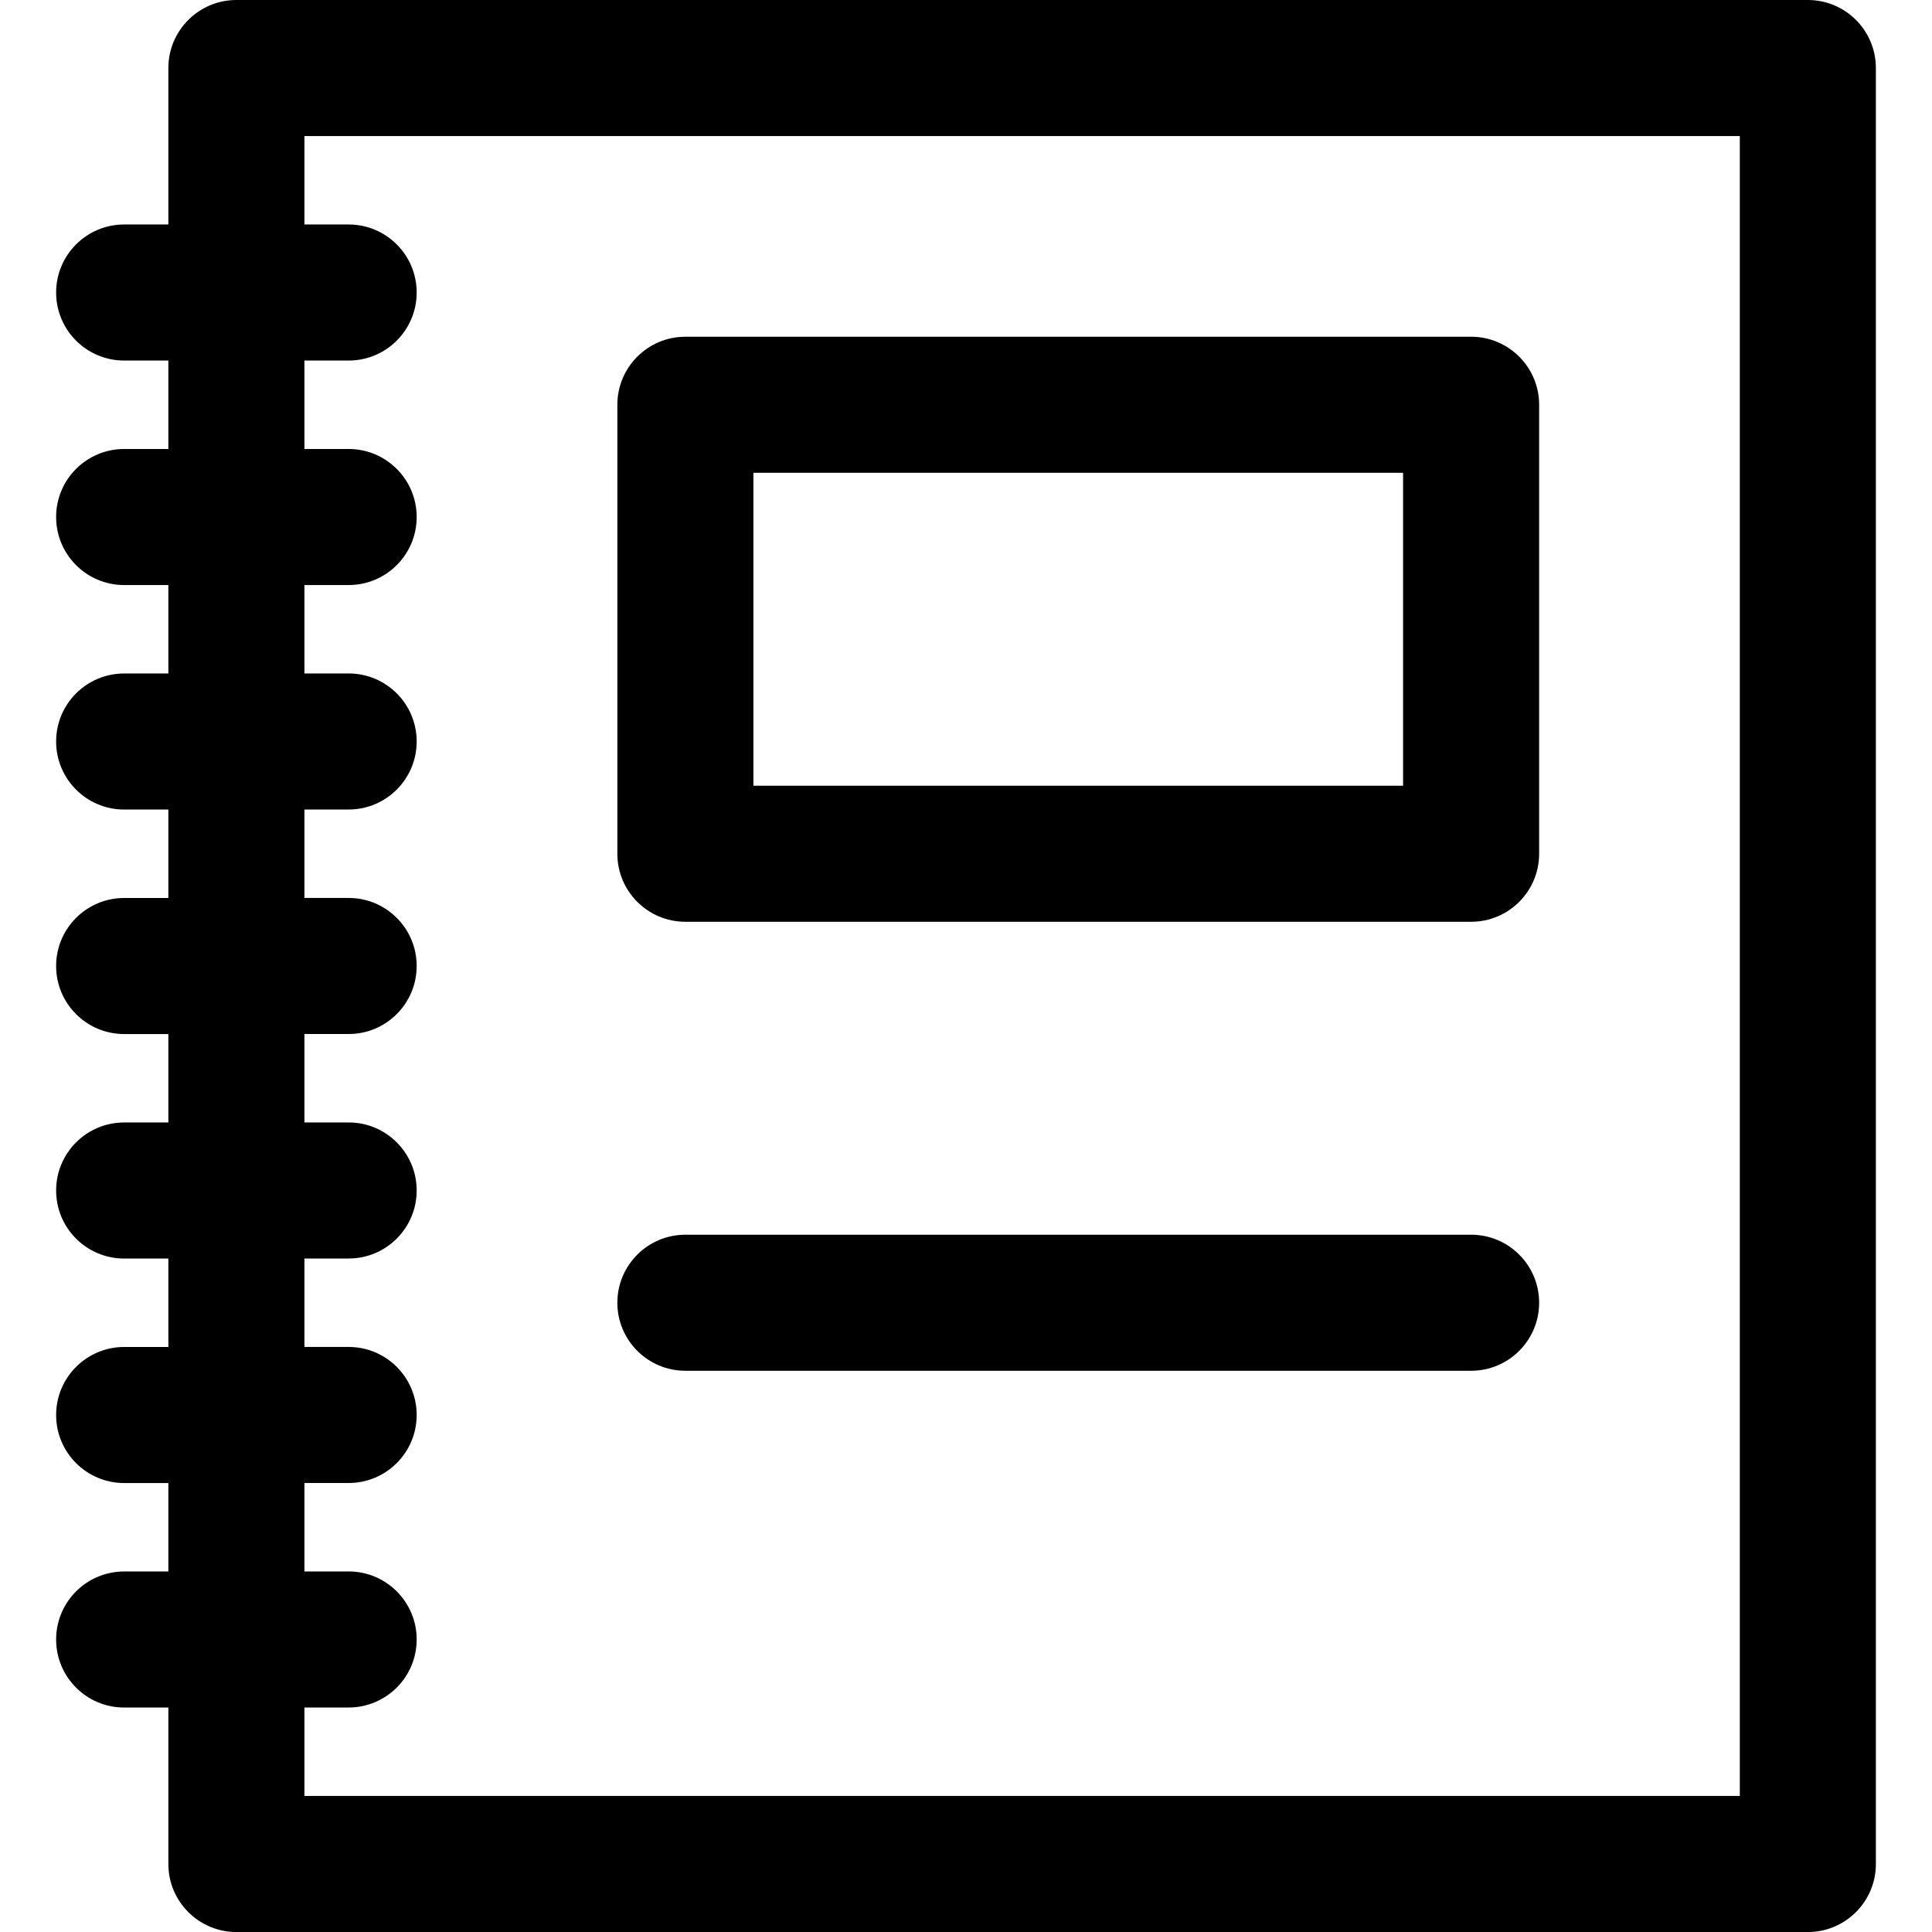 <?xml version="1.0" encoding="iso-8859-1"?>
<!-- Uploaded to: SVG Repo, www.svgrepo.com, Generator: SVG Repo Mixer Tools -->
<!DOCTYPE svg PUBLIC "-//W3C//DTD SVG 1.1//EN" "http://www.w3.org/Graphics/SVG/1.1/DTD/svg11.dtd">
<svg fill="#000000" height="800px" width="800px" version="1.1" id="Capa_1" xmlns="http://www.w3.org/2000/svg" xmlns:xlink="http://www.w3.org/1999/xlink" 
	 viewBox="0 0 297 297" xml:space="preserve">
<g>
	<path d="M277.915,0H36.341c-5.775,0-10.458,4.683-10.458,10.458v24.053h-6.798c-5.775,0-10.457,4.683-10.457,10.458
		c0,5.774,4.682,10.457,10.457,10.457h6.798v13.596h-6.798c-5.775,0-10.457,4.682-10.457,10.457s4.682,10.458,10.457,10.458h6.798
		v13.595h-6.798c-5.775,0-10.457,4.683-10.457,10.458c0,5.775,4.682,10.458,10.457,10.458h6.798v13.595h-6.798
		c-5.775,0-10.457,4.683-10.457,10.458s4.682,10.458,10.457,10.458h6.798v13.595h-6.798c-5.775,0-10.457,4.683-10.457,10.458
		c0,5.775,4.682,10.458,10.457,10.458h6.798v13.595h-6.798c-5.775,0-10.457,4.683-10.457,10.458s4.682,10.457,10.457,10.457h6.798
		v13.596h-6.798c-5.775,0-10.457,4.682-10.457,10.457c0,5.775,4.682,10.458,10.457,10.458h6.798v24.053
		c0,5.775,4.683,10.458,10.458,10.458h241.574c5.775,0,10.457-4.683,10.457-10.458V10.458C288.372,4.683,283.69,0,277.915,0z
		 M267.457,276.084H46.798v-13.595h6.798c5.775,0,10.458-4.683,10.458-10.458c0-5.775-4.683-10.457-10.458-10.457h-6.798v-13.596
		h6.798c5.775,0,10.458-4.682,10.458-10.457s-4.683-10.458-10.458-10.458h-6.798v-13.595h6.798c5.775,0,10.458-4.683,10.458-10.458
		c0-5.775-4.683-10.458-10.458-10.458h-6.798v-13.595h6.798c5.775,0,10.458-4.683,10.458-10.458s-4.683-10.458-10.458-10.458h-6.798
		v-13.595h6.798c5.775,0,10.458-4.683,10.458-10.458c0-5.775-4.683-10.458-10.458-10.458h-6.798V89.937h6.798
		c5.775,0,10.458-4.683,10.458-10.458s-4.683-10.457-10.458-10.457h-6.798V55.426h6.798c5.775,0,10.458-4.683,10.458-10.457
		c0-5.775-4.683-10.458-10.458-10.458h-6.798V20.916h220.659V276.084z"/>
	<path d="M105.362,141.702h120.786c5.775,0,10.458-4.683,10.458-10.458v-69.02c0-5.775-4.683-10.458-10.458-10.458H105.362
		c-5.775,0-10.458,4.683-10.458,10.458v69.02C94.904,137.02,99.587,141.702,105.362,141.702z M115.819,72.682h99.872v48.105h-99.872
		V72.682z"/>
	<path d="M105.362,210.724h120.786c5.775,0,10.458-4.683,10.458-10.458c0-5.775-4.683-10.457-10.458-10.457H105.362
		c-5.775,0-10.458,4.682-10.458,10.457C94.904,206.041,99.587,210.724,105.362,210.724z"/>
</g>
</svg>